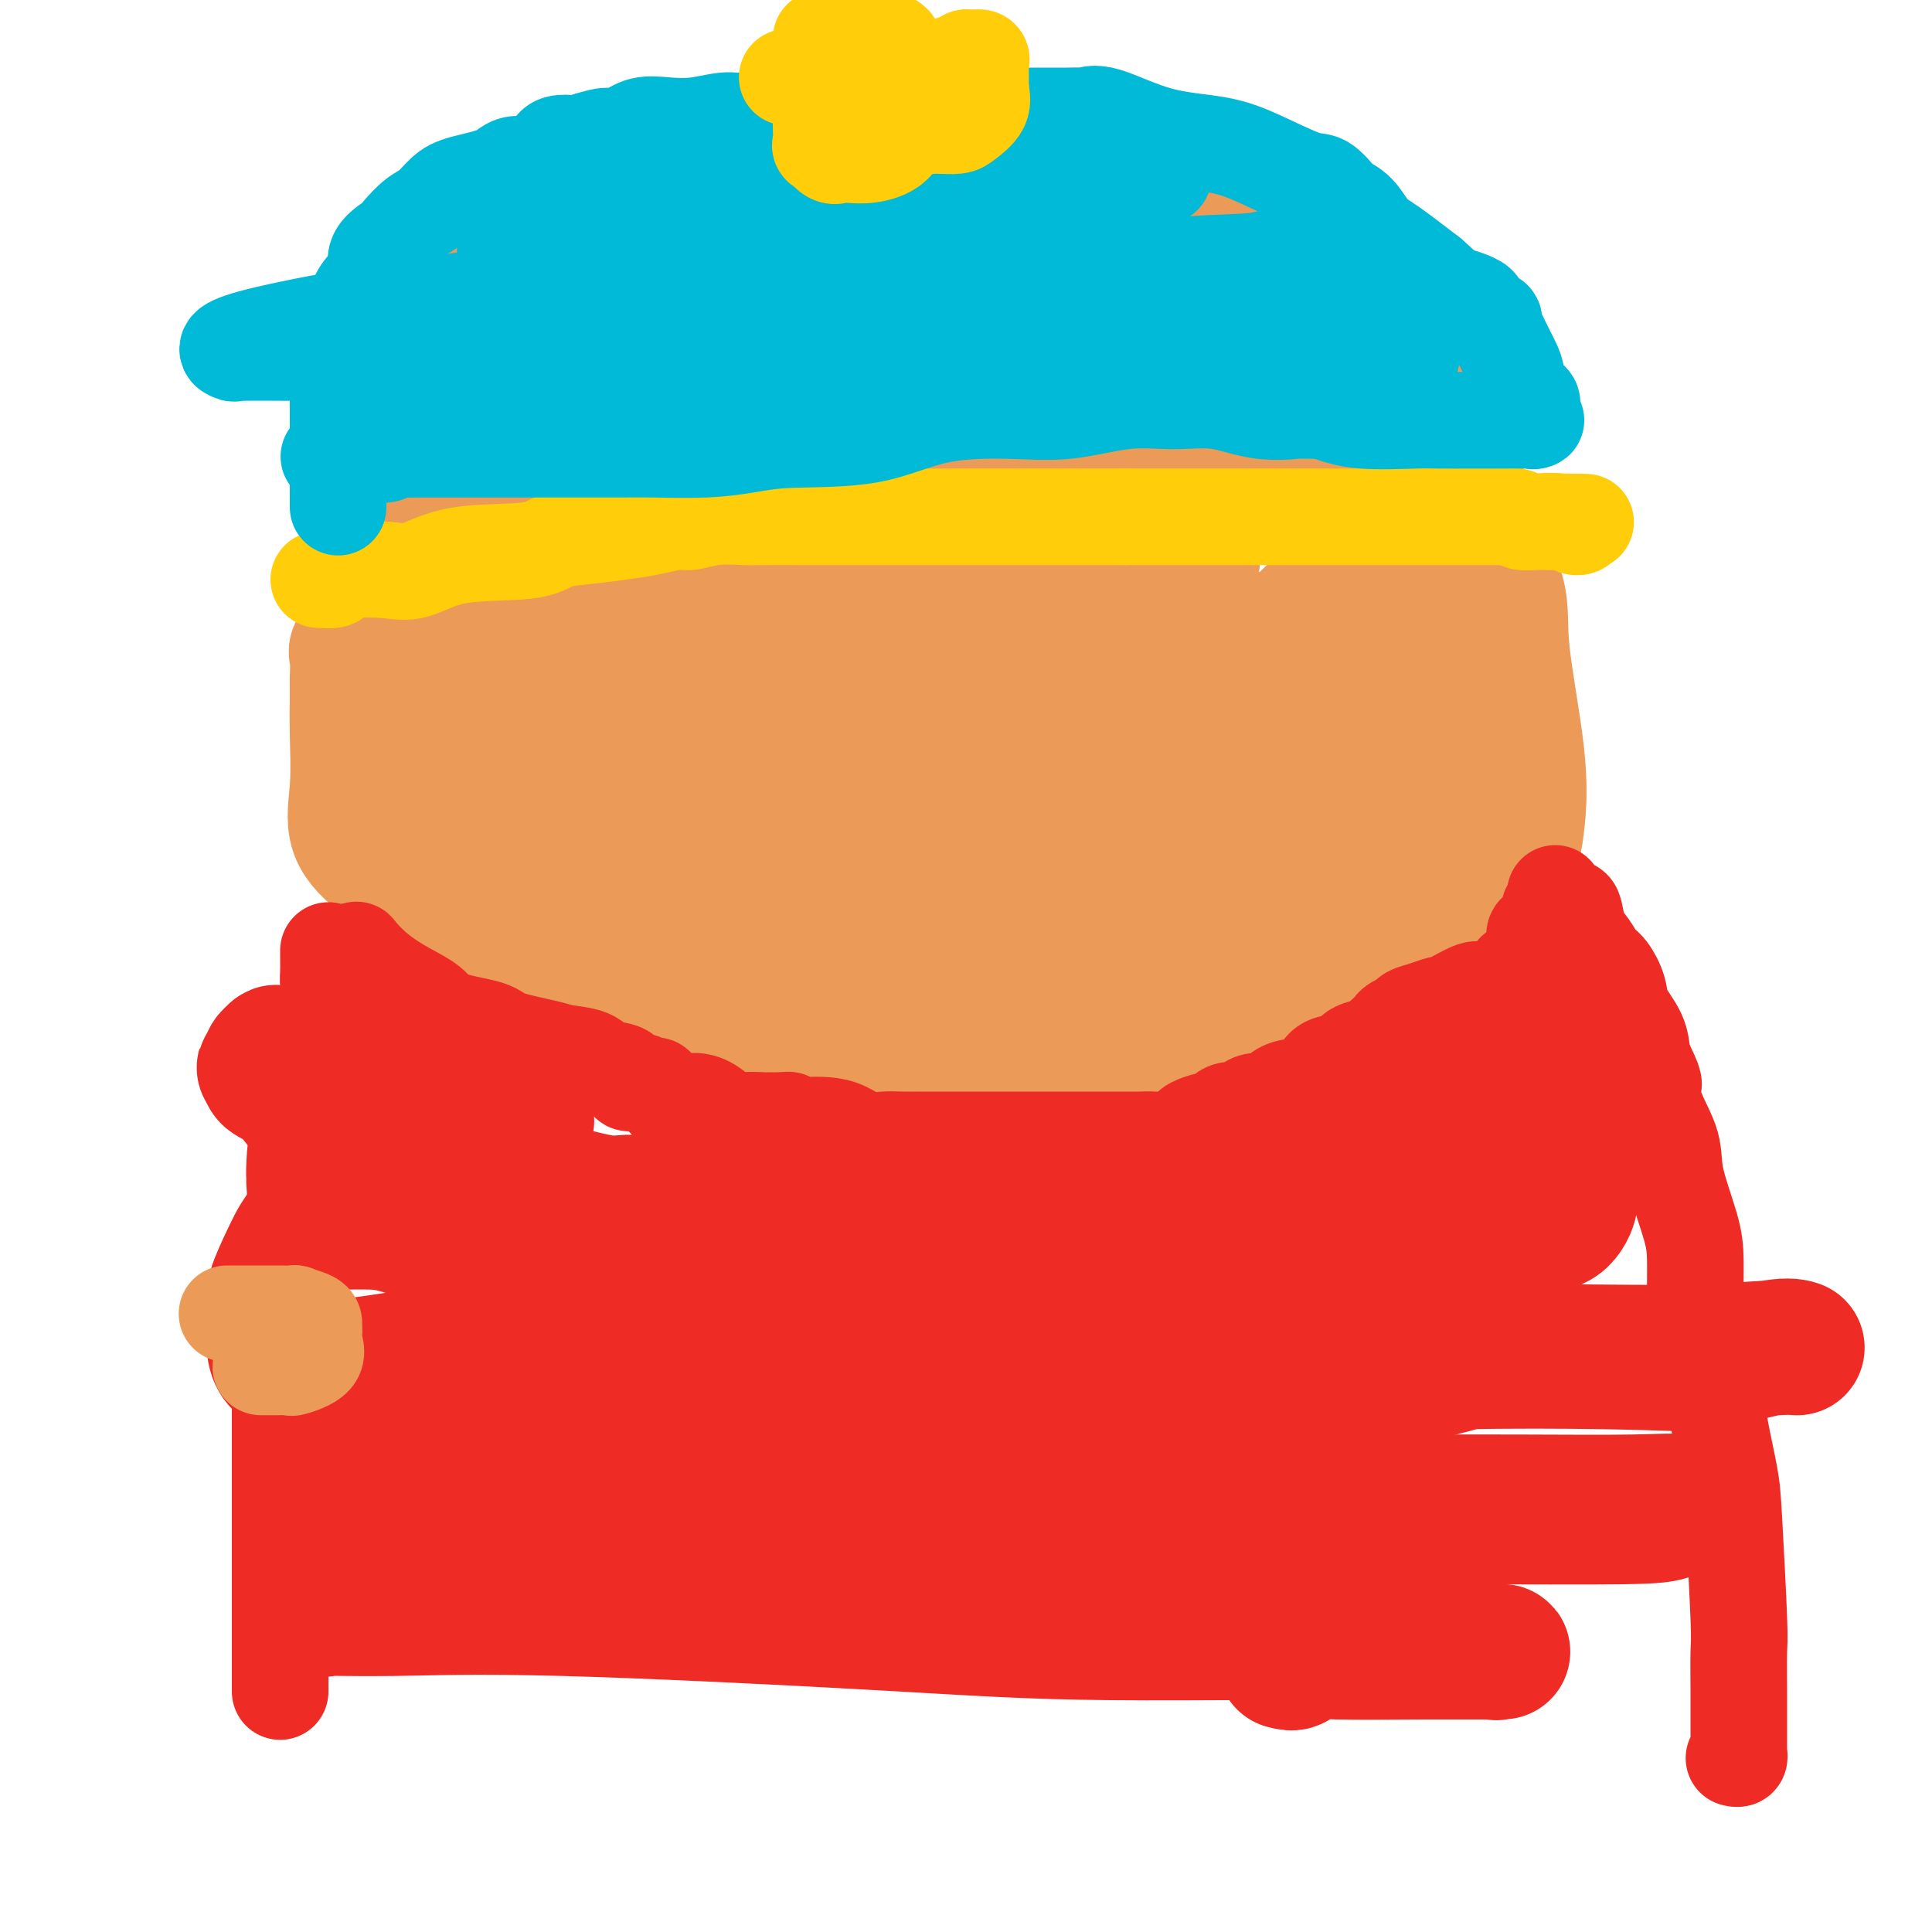 <svg viewBox='0 0 400 400' version='1.1' xmlns='http://www.w3.org/2000/svg' xmlns:xlink='http://www.w3.org/1999/xlink'><g fill='none' stroke='#EC9A57' stroke-width='28' stroke-linecap='round' stroke-linejoin='round'><path d='M190,71c0.263,-0.002 0.527,-0.003 -1,0c-1.527,0.003 -4.844,0.012 -8,0c-3.156,-0.012 -6.150,-0.045 -9,0c-2.850,0.045 -5.555,0.167 -9,0c-3.445,-0.167 -7.631,-0.622 -12,0c-4.369,0.622 -8.923,2.322 -12,3c-3.077,0.678 -4.678,0.333 -8,1c-3.322,0.667 -8.365,2.346 -12,3c-3.635,0.654 -5.863,0.283 -9,1c-3.137,0.717 -7.185,2.520 -9,4c-1.815,1.480 -1.397,2.635 -2,3c-0.603,0.365 -2.226,-0.062 -3,1c-0.774,1.062 -0.698,3.612 -1,5c-0.302,1.388 -0.981,1.614 -2,3c-1.019,1.386 -2.376,3.932 -3,6c-0.624,2.068 -0.515,3.657 -1,5c-0.485,1.343 -1.566,2.440 -2,4c-0.434,1.560 -0.222,3.584 0,5c0.222,1.416 0.452,2.226 0,4c-0.452,1.774 -1.587,4.514 -2,7c-0.413,2.486 -0.105,4.718 0,6c0.105,1.282 0.006,1.614 0,3c-0.006,1.386 0.081,3.827 0,5c-0.081,1.173 -0.330,1.079 0,2c0.330,0.921 1.237,2.857 2,4c0.763,1.143 1.380,1.492 2,2c0.620,0.508 1.244,1.175 2,2c0.756,0.825 1.645,1.807 3,3c1.355,1.193 3.178,2.596 5,4'/><path d='M99,157c3.734,3.462 6.070,3.615 8,4c1.930,0.385 3.455,1.000 8,3c4.545,2.000 12.111,5.383 17,7c4.889,1.617 7.100,1.466 10,2c2.900,0.534 6.488,1.752 10,3c3.512,1.248 6.949,2.527 10,3c3.051,0.473 5.716,0.141 9,0c3.284,-0.141 7.188,-0.090 11,1c3.812,1.090 7.534,3.219 11,4c3.466,0.781 6.678,0.212 10,0c3.322,-0.212 6.756,-0.069 13,0c6.244,0.069 15.297,0.064 19,0c3.703,-0.064 2.054,-0.185 6,0c3.946,0.185 13.486,0.677 19,0c5.514,-0.677 7.000,-2.524 10,-4c3.000,-1.476 7.512,-2.581 11,-4c3.488,-1.419 5.953,-3.150 8,-5c2.047,-1.850 3.677,-3.818 5,-5c1.323,-1.182 2.340,-1.578 3,-3c0.660,-1.422 0.961,-3.868 1,-6c0.039,-2.132 -0.186,-3.948 0,-6c0.186,-2.052 0.784,-4.338 1,-7c0.216,-2.662 0.051,-5.699 0,-8c-0.051,-2.301 0.012,-3.865 0,-6c-0.012,-2.135 -0.098,-4.840 0,-7c0.098,-2.160 0.380,-3.777 0,-5c-0.380,-1.223 -1.422,-2.054 -3,-4c-1.578,-1.946 -3.691,-5.006 -6,-7c-2.309,-1.994 -4.814,-2.921 -9,-4c-4.186,-1.079 -10.053,-2.308 -16,-4c-5.947,-1.692 -11.973,-3.846 -18,-6'/><path d='M247,93c-11.081,-3.371 -17.284,-4.800 -24,-6c-6.716,-1.200 -13.945,-2.173 -23,-4c-9.055,-1.827 -19.938,-4.507 -28,-6c-8.062,-1.493 -13.305,-1.797 -22,-3c-8.695,-1.203 -20.842,-3.305 -28,-4c-7.158,-0.695 -9.328,0.017 -12,0c-2.672,-0.017 -5.848,-0.762 -9,0c-3.152,0.762 -6.281,3.031 -8,5c-1.719,1.969 -2.026,3.639 -3,6c-0.974,2.361 -2.613,5.412 -4,9c-1.387,3.588 -2.521,7.713 -4,11c-1.479,3.287 -3.305,5.736 -4,8c-0.695,2.264 -0.261,4.344 0,6c0.261,1.656 0.350,2.889 0,4c-0.350,1.111 -1.138,2.100 2,3c3.138,0.900 10.202,1.710 17,2c6.798,0.290 13.331,0.058 21,0c7.669,-0.058 16.474,0.056 25,0c8.526,-0.056 16.771,-0.284 25,0c8.229,0.284 16.441,1.080 24,0c7.559,-1.080 14.466,-4.037 19,-6c4.534,-1.963 6.696,-2.934 8,-4c1.304,-1.066 1.751,-2.228 2,-3c0.249,-0.772 0.299,-1.154 0,-2c-0.299,-0.846 -0.948,-2.156 -1,-3c-0.052,-0.844 0.494,-1.222 -4,-3c-4.494,-1.778 -14.027,-4.954 -24,-6c-9.973,-1.046 -20.384,0.039 -30,0c-9.616,-0.039 -18.435,-1.203 -27,0c-8.565,1.203 -16.876,4.772 -21,7c-4.124,2.228 -4.062,3.114 -4,4'/><path d='M110,108c-4.050,2.858 -1.677,4.504 -1,6c0.677,1.496 -0.344,2.842 0,5c0.344,2.158 2.051,5.129 6,8c3.949,2.871 10.140,5.641 17,8c6.860,2.359 14.388,4.305 23,5c8.612,0.695 18.307,0.139 30,0c11.693,-0.139 25.382,0.138 35,-2c9.618,-2.138 15.163,-6.692 19,-10c3.837,-3.308 5.965,-5.369 7,-8c1.035,-2.631 0.977,-5.832 1,-8c0.023,-2.168 0.127,-3.304 -1,-5c-1.127,-1.696 -3.487,-3.953 -6,-5c-2.513,-1.047 -5.180,-0.883 -12,-1c-6.820,-0.117 -17.792,-0.516 -28,0c-10.208,0.516 -19.651,1.948 -28,5c-8.349,3.052 -15.603,7.726 -22,12c-6.397,4.274 -11.936,8.148 -15,12c-3.064,3.852 -3.654,7.682 -4,10c-0.346,2.318 -0.448,3.122 0,4c0.448,0.878 1.448,1.829 4,3c2.552,1.171 6.658,2.564 12,3c5.342,0.436 11.920,-0.083 20,0c8.080,0.083 17.663,0.768 26,0c8.337,-0.768 15.430,-2.991 23,-6c7.570,-3.009 15.619,-6.805 21,-9c5.381,-2.195 8.096,-2.788 9,-4c0.904,-1.212 -0.001,-3.043 1,-4c1.001,-0.957 3.907,-1.040 0,-1c-3.907,0.040 -14.629,0.203 -26,0c-11.371,-0.203 -23.392,-0.772 -34,0c-10.608,0.772 -19.804,2.886 -29,5'/><path d='M158,131c-7.805,2.631 -12.819,6.709 -16,9c-3.181,2.291 -4.529,2.796 -5,4c-0.471,1.204 -0.066,3.106 0,4c0.066,0.894 -0.208,0.779 3,1c3.208,0.221 9.897,0.779 19,1c9.103,0.221 20.621,0.107 31,0c10.379,-0.107 19.618,-0.207 27,0c7.382,0.207 12.905,0.720 20,0c7.095,-0.720 15.762,-2.672 20,-4c4.238,-1.328 4.048,-2.033 4,-3c-0.048,-0.967 0.045,-2.197 0,-3c-0.045,-0.803 -0.228,-1.180 0,-2c0.228,-0.820 0.866,-2.082 0,-3c-0.866,-0.918 -3.235,-1.493 -7,0c-3.765,1.493 -8.924,5.055 -15,8c-6.076,2.945 -13.068,5.272 -18,8c-4.932,2.728 -7.806,5.858 -12,8c-4.194,2.142 -9.710,3.298 -12,4c-2.290,0.702 -1.354,0.950 -2,1c-0.646,0.050 -2.875,-0.099 -4,0c-1.125,0.099 -1.147,0.446 -4,0c-2.853,-0.446 -8.538,-1.687 -13,-3c-4.462,-1.313 -7.701,-2.700 -12,-4c-4.299,-1.300 -9.657,-2.514 -14,-4c-4.343,-1.486 -7.672,-3.243 -11,-5'/><path d='M137,148c-10.397,-3.668 -9.389,-4.839 -10,-6c-0.611,-1.161 -2.843,-2.311 -4,-3c-1.157,-0.689 -1.241,-0.918 -2,-1c-0.759,-0.082 -2.193,-0.018 -4,0c-1.807,0.018 -3.987,-0.008 -6,0c-2.013,0.008 -3.860,0.052 -5,0c-1.140,-0.052 -1.572,-0.199 -3,0c-1.428,0.199 -3.850,0.745 -5,1c-1.150,0.255 -1.027,0.220 -1,1c0.027,0.780 -0.041,2.376 0,3c0.041,0.624 0.192,0.278 0,1c-0.192,0.722 -0.728,2.514 0,4c0.728,1.486 2.718,2.667 4,4c1.282,1.333 1.855,2.820 4,4c2.145,1.180 5.863,2.054 9,3c3.137,0.946 5.692,1.963 9,3c3.308,1.037 7.367,2.092 11,3c3.633,0.908 6.839,1.668 11,2c4.161,0.332 9.276,0.236 13,1c3.724,0.764 6.057,2.387 9,3c2.943,0.613 6.497,0.217 9,0c2.503,-0.217 3.957,-0.254 6,0c2.043,0.254 4.675,0.800 7,1c2.325,0.200 4.341,0.054 6,0c1.659,-0.054 2.959,-0.014 4,0c1.041,0.014 1.822,0.004 4,0c2.178,-0.004 5.752,-0.001 8,0c2.248,0.001 3.170,0.000 5,0c1.830,-0.000 4.570,-0.000 7,0c2.430,0.000 4.552,0.000 6,0c1.448,-0.000 2.224,-0.000 3,0'/><path d='M232,172c10.881,-0.034 5.585,-0.620 4,-1c-1.585,-0.380 0.542,-0.556 3,-3c2.458,-2.444 5.248,-7.157 7,-10c1.752,-2.843 2.467,-3.816 4,-6c1.533,-2.184 3.883,-5.580 6,-8c2.117,-2.420 3.999,-3.865 6,-6c2.001,-2.135 4.119,-4.962 6,-7c1.881,-2.038 3.523,-3.287 5,-5c1.477,-1.713 2.789,-3.889 4,-6c1.211,-2.111 2.322,-4.158 3,-5c0.678,-0.842 0.923,-0.479 1,-1c0.077,-0.521 -0.015,-1.926 0,-2c0.015,-0.074 0.137,1.185 0,2c-0.137,0.815 -0.531,1.188 -1,5c-0.469,3.812 -1.012,11.064 -2,16c-0.988,4.936 -2.420,7.556 -4,11c-1.580,3.444 -3.306,7.711 -4,11c-0.694,3.289 -0.356,5.600 -1,8c-0.644,2.400 -2.272,4.890 -4,7c-1.728,2.110 -3.558,3.841 -4,5c-0.442,1.159 0.504,1.747 -1,3c-1.504,1.253 -5.458,3.172 -8,4c-2.542,0.828 -3.671,0.564 -7,1c-3.329,0.436 -8.859,1.573 -13,2c-4.141,0.427 -6.893,0.145 -11,0c-4.107,-0.145 -9.567,-0.155 -14,0c-4.433,0.155 -7.838,0.473 -11,0c-3.162,-0.473 -6.081,-1.736 -9,-3'/><path d='M187,184c-8.425,-1.360 -6.987,-3.259 -8,-4c-1.013,-0.741 -4.478,-0.325 -7,-1c-2.522,-0.675 -4.100,-2.440 -5,-3c-0.900,-0.560 -1.123,0.087 -4,0c-2.877,-0.087 -8.408,-0.906 -12,-1c-3.592,-0.094 -5.246,0.538 -7,0c-1.754,-0.538 -3.610,-2.244 -6,-3c-2.390,-0.756 -5.314,-0.561 -8,-1c-2.686,-0.439 -5.133,-1.513 -7,-2c-1.867,-0.487 -3.155,-0.387 -4,-1c-0.845,-0.613 -1.246,-1.940 -2,-3c-0.754,-1.060 -1.862,-1.854 -3,-3c-1.138,-1.146 -2.308,-2.645 -3,-4c-0.692,-1.355 -0.907,-2.564 -1,-4c-0.093,-1.436 -0.065,-3.097 -1,-6c-0.935,-2.903 -2.831,-7.048 -4,-10c-1.169,-2.952 -1.609,-4.712 -2,-7c-0.391,-2.288 -0.733,-5.104 -1,-7c-0.267,-1.896 -0.457,-2.870 -1,-4c-0.543,-1.130 -1.437,-2.414 -2,-4c-0.563,-1.586 -0.796,-3.473 -1,-5c-0.204,-1.527 -0.380,-2.694 -1,-5c-0.620,-2.306 -1.683,-5.751 -2,-8c-0.317,-2.249 0.111,-3.300 0,-5c-0.111,-1.700 -0.762,-4.047 -1,-6c-0.238,-1.953 -0.064,-3.511 0,-5c0.064,-1.489 0.017,-2.910 0,-5c-0.017,-2.090 -0.005,-4.849 0,-7c0.005,-2.151 0.001,-3.695 0,-5c-0.001,-1.305 -0.000,-2.373 0,-3c0.000,-0.627 0.000,-0.814 0,-1'/><path d='M94,61c0.003,-6.427 0.509,-3.996 1,-4c0.491,-0.004 0.967,-2.444 2,-4c1.033,-1.556 2.622,-2.228 4,-3c1.378,-0.772 2.545,-1.645 4,-3c1.455,-1.355 3.197,-3.194 5,-4c1.803,-0.806 3.668,-0.579 5,-1c1.332,-0.421 2.130,-1.490 4,-2c1.870,-0.510 4.812,-0.463 7,-1c2.188,-0.537 3.621,-1.660 5,-2c1.379,-0.340 2.703,0.101 4,0c1.297,-0.101 2.566,-0.745 4,-1c1.434,-0.255 3.034,-0.121 5,0c1.966,0.121 4.298,0.229 6,0c1.702,-0.229 2.774,-0.793 4,-1c1.226,-0.207 2.607,-0.055 4,0c1.393,0.055 2.798,0.015 5,0c2.202,-0.015 5.203,-0.004 7,0c1.797,0.004 2.392,0.001 5,0c2.608,-0.001 7.230,0.000 10,0c2.770,-0.000 3.690,-0.002 5,0c1.310,0.002 3.011,0.006 5,0c1.989,-0.006 4.267,-0.024 5,0c0.733,0.024 -0.080,0.090 1,0c1.080,-0.090 4.051,-0.335 6,0c1.949,0.335 2.874,1.251 5,2c2.126,0.749 5.453,1.332 8,2c2.547,0.668 4.315,1.422 7,2c2.685,0.578 6.287,0.980 10,2c3.713,1.020 7.538,2.659 12,5c4.462,2.341 9.561,5.383 13,7c3.439,1.617 5.220,1.808 7,2'/><path d='M269,57c11.208,4.388 8.228,4.357 8,5c-0.228,0.643 2.295,1.961 4,3c1.705,1.039 2.593,1.798 4,4c1.407,2.202 3.334,5.846 5,9c1.666,3.154 3.070,5.818 5,9c1.930,3.182 4.384,6.884 6,11c1.616,4.116 2.392,8.647 4,13c1.608,4.353 4.046,8.527 5,12c0.954,3.473 0.422,6.245 1,12c0.578,5.755 2.264,14.492 3,21c0.736,6.508 0.522,10.786 0,15c-0.522,4.214 -1.351,8.365 -5,13c-3.649,4.635 -10.119,9.755 -14,13c-3.881,3.245 -5.174,4.614 -8,6c-2.826,1.386 -7.185,2.788 -14,5c-6.815,2.212 -16.088,5.234 -24,7c-7.912,1.766 -14.465,2.274 -21,3c-6.535,0.726 -13.054,1.668 -20,2c-6.946,0.332 -14.319,0.054 -20,0c-5.681,-0.054 -9.668,0.116 -17,0c-7.332,-0.116 -18.007,-0.518 -24,-1c-5.993,-0.482 -7.304,-1.044 -9,-2c-1.696,-0.956 -3.779,-2.306 -5,-3c-1.221,-0.694 -1.581,-0.734 -2,-1c-0.419,-0.266 -0.897,-0.760 -1,-1c-0.103,-0.240 0.168,-0.227 0,-1c-0.168,-0.773 -0.777,-2.331 -1,-5c-0.223,-2.669 -0.060,-6.449 0,-9c0.060,-2.551 0.017,-3.872 0,-6c-0.017,-2.128 -0.009,-5.064 0,-8'/><path d='M129,183c0.414,-6.085 1.948,-6.797 3,-8c1.052,-1.203 1.621,-2.897 2,-4c0.379,-1.103 0.569,-1.616 1,-2c0.431,-0.384 1.104,-0.641 2,-1c0.896,-0.359 2.014,-0.822 4,-1c1.986,-0.178 4.840,-0.071 7,0c2.160,0.071 3.625,0.107 6,0c2.375,-0.107 5.658,-0.356 8,0c2.342,0.356 3.741,1.319 5,2c1.259,0.681 2.377,1.082 3,3c0.623,1.918 0.752,5.353 1,8c0.248,2.647 0.616,4.506 1,8c0.384,3.494 0.783,8.622 0,12c-0.783,3.378 -2.749,5.006 -5,7c-2.251,1.994 -4.786,4.356 -9,6c-4.214,1.644 -10.107,2.572 -15,3c-4.893,0.428 -8.785,0.356 -13,0c-4.215,-0.356 -8.751,-0.995 -12,-2c-3.249,-1.005 -5.210,-2.374 -7,-4c-1.790,-1.626 -3.408,-3.507 -4,-5c-0.592,-1.493 -0.158,-2.599 0,-5c0.158,-2.401 0.039,-6.099 0,-9c-0.039,-2.901 0.000,-5.006 3,-7c3.000,-1.994 8.960,-3.876 13,-5c4.040,-1.124 6.160,-1.489 10,-2c3.840,-0.511 9.401,-1.168 14,0c4.599,1.168 8.238,4.161 13,7c4.762,2.839 10.648,5.524 14,8c3.352,2.476 4.172,4.744 5,7c0.828,2.256 1.665,4.502 2,6c0.335,1.498 0.167,2.249 0,3'/><path d='M181,208c1.324,2.756 1.133,1.646 0,2c-1.133,0.354 -3.209,2.174 -9,3c-5.791,0.826 -15.297,0.659 -22,0c-6.703,-0.659 -10.603,-1.810 -15,-3c-4.397,-1.190 -9.290,-2.418 -12,-4c-2.710,-1.582 -3.237,-3.517 -5,-5c-1.763,-1.483 -4.761,-2.512 -7,-4c-2.239,-1.488 -3.718,-3.434 -5,-5c-1.282,-1.566 -2.367,-2.751 -3,-4c-0.633,-1.249 -0.814,-2.560 -1,-3c-0.186,-0.440 -0.375,-0.007 -1,-1c-0.625,-0.993 -1.685,-3.410 -2,-5c-0.315,-1.590 0.113,-2.351 0,-4c-0.113,-1.649 -0.769,-4.186 -1,-7c-0.231,-2.814 -0.037,-5.904 0,-8c0.037,-2.096 -0.082,-3.198 0,-4c0.082,-0.802 0.367,-1.303 1,-2c0.633,-0.697 1.615,-1.589 2,-2c0.385,-0.411 0.174,-0.342 0,1c-0.174,1.342 -0.310,3.956 0,5c0.310,1.044 1.068,0.518 0,3c-1.068,2.482 -3.962,7.973 -6,11c-2.038,3.027 -3.222,3.589 -6,4c-2.778,0.411 -7.151,0.671 -9,1c-1.849,0.329 -1.175,0.726 -2,0c-0.825,-0.726 -3.149,-2.576 -4,-5c-0.851,-2.424 -0.229,-5.422 0,-9c0.229,-3.578 0.065,-7.737 0,-11c-0.065,-3.263 -0.033,-5.632 0,-8'/><path d='M74,144c-0.009,-5.012 -0.031,-3.543 0,-4c0.031,-0.457 0.116,-2.842 0,-4c-0.116,-1.158 -0.433,-1.089 0,-1c0.433,0.089 1.618,0.200 2,1c0.382,0.800 -0.037,2.291 0,4c0.037,1.709 0.529,3.636 1,6c0.471,2.364 0.919,5.164 1,8c0.081,2.836 -0.205,5.709 0,8c0.205,2.291 0.902,3.999 2,7c1.098,3.001 2.595,7.295 3,10c0.405,2.705 -0.284,3.820 0,5c0.284,1.180 1.541,2.425 3,4c1.459,1.575 3.121,3.480 4,5c0.879,1.520 0.975,2.656 3,4c2.025,1.344 5.977,2.896 9,4c3.023,1.104 5.116,1.760 8,2c2.884,0.240 6.561,0.064 11,0c4.439,-0.064 9.642,-0.017 14,0c4.358,0.017 7.872,0.004 12,0c4.128,-0.004 8.871,0.003 13,0c4.129,-0.003 7.644,-0.014 10,0c2.356,0.014 3.552,0.052 6,0c2.448,-0.052 6.149,-0.196 9,0c2.851,0.196 4.851,0.732 9,0c4.149,-0.732 10.446,-2.732 15,-4c4.554,-1.268 7.365,-1.804 11,-3c3.635,-1.196 8.094,-3.053 12,-4c3.906,-0.947 7.259,-0.985 10,-1c2.741,-0.015 4.871,-0.008 7,0'/><path d='M249,191c3.245,-0.151 2.857,-0.028 3,0c0.143,0.028 0.816,-0.037 1,0c0.184,0.037 -0.122,0.178 0,1c0.122,0.822 0.673,2.325 -3,5c-3.673,2.675 -11.571,6.521 -25,9c-13.429,2.479 -32.391,3.593 -41,4c-8.609,0.407 -6.867,0.109 -12,0c-5.133,-0.109 -17.143,-0.029 -22,0c-4.857,0.029 -2.561,0.008 -2,0c0.561,-0.008 -0.612,-0.002 -1,0c-0.388,0.002 0.009,0.001 1,0c0.991,-0.001 2.575,-0.004 6,0c3.425,0.004 8.693,0.013 13,0c4.307,-0.013 7.655,-0.048 12,0c4.345,0.048 9.686,0.180 16,0c6.314,-0.180 13.601,-0.673 20,0c6.399,0.673 11.911,2.513 16,4c4.089,1.487 6.755,2.622 8,3c1.245,0.378 1.068,0.001 1,0c-0.068,-0.001 -0.029,0.375 0,1c0.029,0.625 0.046,1.499 0,2c-0.046,0.501 -0.157,0.629 0,2c0.157,1.371 0.581,3.984 1,6c0.419,2.016 0.834,3.433 1,4c0.166,0.567 0.083,0.283 0,0'/></g>
<g fill='none' stroke='#FFCD0A' stroke-width='20' stroke-linecap='round' stroke-linejoin='round'><path d='M66,120c1.199,0.085 2.397,0.169 3,0c0.603,-0.169 0.610,-0.592 1,-1c0.390,-0.408 1.164,-0.801 3,-1c1.836,-0.199 4.734,-0.204 7,0c2.266,0.204 3.901,0.616 6,0c2.099,-0.616 4.661,-2.259 9,-3c4.339,-0.741 10.455,-0.579 14,-1c3.545,-0.421 4.518,-1.423 6,-2c1.482,-0.577 3.473,-0.728 6,-1c2.527,-0.272 5.591,-0.665 8,-1c2.409,-0.335 4.165,-0.612 6,-1c1.835,-0.388 3.750,-0.889 5,-1c1.250,-0.111 1.836,0.166 3,0c1.164,-0.166 2.907,-0.777 5,-1c2.093,-0.223 4.537,-0.060 6,0c1.463,0.060 1.946,0.016 4,0c2.054,-0.016 5.680,-0.004 8,0c2.320,0.004 3.336,0.001 6,0c2.664,-0.001 6.977,-0.000 10,0c3.023,0.000 4.756,0.000 8,0c3.244,-0.000 8.001,-0.000 11,0c2.999,0.000 4.242,0.000 6,0c1.758,-0.000 4.031,-0.000 5,0c0.969,0.000 0.632,0.000 1,0c0.368,-0.000 1.439,-0.000 3,0c1.561,0.000 3.613,0.000 5,0c1.387,-0.000 2.111,-0.000 4,0c1.889,0.000 4.945,0.000 8,0'/><path d='M233,107c14.736,0.000 9.076,0.000 9,0c-0.076,-0.000 5.433,-0.000 10,0c4.567,0.000 8.194,0.000 10,0c1.806,-0.000 1.793,-0.000 3,0c1.207,0.000 3.634,0.000 5,0c1.366,-0.000 1.672,-0.000 3,0c1.328,0.000 3.679,0.000 5,0c1.321,-0.000 1.614,-0.000 3,0c1.386,0.000 3.867,0.000 6,0c2.133,-0.000 3.918,-0.000 5,0c1.082,0.000 1.460,0.000 2,0c0.540,-0.000 1.241,-0.000 2,0c0.759,0.000 1.577,0.000 2,0c0.423,-0.000 0.450,-0.000 1,0c0.550,0.000 1.621,0.000 2,0c0.379,-0.000 0.064,-0.000 0,0c-0.064,0.000 0.124,0.000 1,0c0.876,-0.000 2.442,-0.001 3,0c0.558,0.001 0.108,0.004 1,0c0.892,-0.004 3.127,-0.015 4,0c0.873,0.015 0.386,0.057 1,0c0.614,-0.057 2.330,-0.211 3,0c0.670,0.211 0.293,0.789 1,1c0.707,0.211 2.498,0.057 3,0c0.502,-0.057 -0.285,-0.016 0,0c0.285,0.016 1.643,0.008 3,0'/><path d='M321,108c13.824,0.171 4.384,0.098 1,0c-3.384,-0.098 -0.711,-0.222 1,0c1.711,0.222 2.458,0.792 3,1c0.542,0.208 0.877,0.056 1,0c0.123,-0.056 0.035,-0.016 0,0c-0.035,0.016 -0.018,0.008 0,0'/></g>
<g fill='none' stroke='#00BAD8' stroke-width='20' stroke-linecap='round' stroke-linejoin='round'><path d='M70,105c0.000,-0.666 0.000,-1.333 0,-2c-0.000,-0.667 -0.000,-1.336 0,-2c0.000,-0.664 0.000,-1.325 0,-2c-0.000,-0.675 -0.000,-1.366 0,-3c0.000,-1.634 0.001,-4.212 0,-6c-0.001,-1.788 -0.003,-2.787 0,-4c0.003,-1.213 0.011,-2.641 0,-4c-0.011,-1.359 -0.041,-2.650 0,-4c0.041,-1.350 0.153,-2.759 0,-4c-0.153,-1.241 -0.572,-2.315 0,-3c0.572,-0.685 2.133,-0.983 3,-2c0.867,-1.017 1.039,-2.754 1,-4c-0.039,-1.246 -0.288,-2.000 0,-3c0.288,-1.000 1.112,-2.245 2,-3c0.888,-0.755 1.841,-1.021 2,-2c0.159,-0.979 -0.474,-2.670 0,-4c0.474,-1.330 2.055,-2.299 3,-3c0.945,-0.701 1.253,-1.132 2,-2c0.747,-0.868 1.933,-2.171 3,-3c1.067,-0.829 2.014,-1.183 3,-2c0.986,-0.817 2.009,-2.096 3,-3c0.991,-0.904 1.948,-1.435 4,-2c2.052,-0.565 5.198,-1.166 7,-2c1.802,-0.834 2.259,-1.900 4,-2c1.741,-0.100 4.766,0.767 6,0c1.234,-0.767 0.678,-3.168 2,-4c1.322,-0.832 4.520,-0.095 6,0c1.480,0.095 1.240,-0.453 1,-1'/><path d='M122,29c5.414,-1.673 3.947,-0.356 4,0c0.053,0.356 1.624,-0.248 3,-1c1.376,-0.752 2.558,-1.650 4,-2c1.442,-0.350 3.144,-0.150 5,0c1.856,0.150 3.865,0.250 6,0c2.135,-0.250 4.396,-0.852 6,-1c1.604,-0.148 2.552,0.156 4,0c1.448,-0.156 3.396,-0.774 5,-1c1.604,-0.226 2.864,-0.061 5,0c2.136,0.061 5.147,0.016 8,0c2.853,-0.016 5.547,-0.004 8,0c2.453,0.004 4.665,0.001 7,0c2.335,-0.001 4.795,-0.000 8,0c3.205,0.000 7.157,-0.000 10,0c2.843,0.000 4.578,0.001 7,0c2.422,-0.001 5.531,-0.004 7,0c1.469,0.004 1.297,0.015 2,0c0.703,-0.015 2.282,-0.055 3,0c0.718,0.055 0.575,0.204 1,0c0.425,-0.204 1.419,-0.762 4,0c2.581,0.762 6.749,2.842 11,4c4.251,1.158 8.586,1.393 12,2c3.414,0.607 5.907,1.587 9,3c3.093,1.413 6.785,3.258 9,4c2.215,0.742 2.952,0.380 4,1c1.048,0.620 2.405,2.222 3,3c0.595,0.778 0.427,0.733 1,1c0.573,0.267 1.885,0.845 3,2c1.115,1.155 2.031,2.888 3,4c0.969,1.112 1.991,1.603 4,3c2.009,1.397 5.004,3.698 8,6'/><path d='M296,57c4.219,3.753 3.767,3.635 5,4c1.233,0.365 4.152,1.215 5,2c0.848,0.785 -0.373,1.507 0,2c0.373,0.493 2.341,0.758 3,1c0.659,0.242 0.008,0.461 0,1c-0.008,0.539 0.627,1.399 1,2c0.373,0.601 0.486,0.944 1,2c0.514,1.056 1.430,2.824 2,4c0.570,1.176 0.792,1.759 1,3c0.208,1.241 0.400,3.142 1,4c0.600,0.858 1.609,0.675 2,1c0.391,0.325 0.164,1.159 0,2c-0.164,0.841 -0.266,1.689 0,2c0.266,0.311 0.898,0.083 1,0c0.102,-0.083 -0.328,-0.022 -1,0c-0.672,0.022 -1.586,0.006 -2,0c-0.414,-0.006 -0.327,-0.001 -1,0c-0.673,0.001 -2.105,0.000 -3,0c-0.895,-0.000 -1.252,0.001 -2,0c-0.748,-0.001 -1.888,-0.006 -4,0c-2.112,0.006 -5.195,0.022 -7,0c-1.805,-0.022 -2.332,-0.083 -5,0c-2.668,0.083 -7.477,0.309 -11,0c-3.523,-0.309 -5.762,-1.155 -8,-2'/><path d='M274,85c-7.702,-0.033 -5.457,-0.116 -6,0c-0.543,0.116 -3.873,0.431 -7,0c-3.127,-0.431 -6.050,-1.608 -9,-2c-2.950,-0.392 -5.925,-0.000 -9,0c-3.075,0.000 -6.249,-0.392 -10,0c-3.751,0.392 -8.080,1.568 -12,2c-3.920,0.432 -7.431,0.118 -12,0c-4.569,-0.118 -10.197,-0.042 -15,1c-4.803,1.042 -8.781,3.050 -14,4c-5.219,0.950 -11.680,0.843 -16,1c-4.320,0.157 -6.498,0.578 -9,1c-2.502,0.422 -5.327,0.845 -9,1c-3.673,0.155 -8.195,0.041 -11,0c-2.805,-0.041 -3.894,-0.011 -6,0c-2.106,0.011 -5.230,0.003 -8,0c-2.770,-0.003 -5.186,-0.001 -7,0c-1.814,0.001 -3.024,0.000 -5,0c-1.976,-0.000 -4.717,-0.000 -7,0c-2.283,0.000 -4.107,-0.000 -6,0c-1.893,0.000 -3.854,0.000 -5,0c-1.146,-0.000 -1.476,-0.001 -2,0c-0.524,0.001 -1.242,0.004 -2,0c-0.758,-0.004 -1.555,-0.015 -2,0c-0.445,0.015 -0.537,0.057 -1,0c-0.463,-0.057 -1.295,-0.211 -2,0c-0.705,0.211 -1.282,0.789 -2,1c-0.718,0.211 -1.578,0.057 -2,0c-0.422,-0.057 -0.406,-0.016 -1,0c-0.594,0.016 -1.797,0.008 -3,0'/><path d='M74,94c-11.307,0.483 -3.576,1.190 0,0c3.576,-1.190 2.996,-4.279 6,-7c3.004,-2.721 9.591,-5.076 19,-10c9.409,-4.924 21.638,-12.418 35,-18c13.362,-5.582 27.855,-9.251 40,-12c12.145,-2.749 21.942,-4.578 31,-6c9.058,-1.422 17.377,-2.436 23,-3c5.623,-0.564 8.551,-0.677 10,-1c1.449,-0.323 1.420,-0.857 2,-1c0.580,-0.143 1.768,0.105 0,1c-1.768,0.895 -6.494,2.436 -15,4c-8.506,1.564 -20.794,3.152 -32,5c-11.206,1.848 -21.331,3.957 -31,5c-9.669,1.043 -18.882,1.022 -28,1c-9.118,-0.022 -18.140,-0.043 -23,0c-4.860,0.043 -5.557,0.151 -6,0c-0.443,-0.151 -0.631,-0.562 0,-1c0.631,-0.438 2.083,-0.902 2,-1c-0.083,-0.098 -1.700,0.170 6,-1c7.700,-1.170 24.716,-3.776 35,-5c10.284,-1.224 13.837,-1.064 20,-1c6.163,0.064 14.936,0.031 20,0c5.064,-0.031 6.419,-0.060 7,0c0.581,0.060 0.387,0.208 1,0c0.613,-0.208 2.032,-0.774 1,0c-1.032,0.774 -4.516,2.887 -8,5'/><path d='M189,48c-5.167,1.959 -15.084,4.356 -27,6c-11.916,1.644 -25.832,2.533 -37,4c-11.168,1.467 -19.588,3.511 -27,5c-7.412,1.489 -13.817,2.422 -18,3c-4.183,0.578 -6.145,0.800 -3,0c3.145,-0.800 11.399,-2.623 20,-4c8.601,-1.377 17.551,-2.308 26,-3c8.449,-0.692 16.397,-1.147 23,-2c6.603,-0.853 11.862,-2.106 10,-2c-1.862,0.106 -10.843,1.569 -23,3c-12.157,1.431 -27.490,2.828 -43,5c-15.510,2.172 -31.199,5.118 -38,7c-6.801,1.882 -4.716,2.700 -4,3c0.716,0.300 0.061,0.080 2,0c1.939,-0.080 6.470,-0.022 12,0c5.530,0.022 12.059,0.006 19,0c6.941,-0.006 14.293,-0.003 22,0c7.707,0.003 15.770,0.006 23,0c7.230,-0.006 13.629,-0.022 19,0c5.371,0.022 9.715,0.083 13,0c3.285,-0.083 5.510,-0.309 4,0c-1.510,0.309 -6.755,1.155 -12,2'/><path d='M150,75c-6.207,1.040 -15.726,2.639 -23,4c-7.274,1.361 -12.305,2.485 -17,3c-4.695,0.515 -9.054,0.420 -11,1c-1.946,0.580 -1.479,1.835 -3,2c-1.521,0.165 -5.030,-0.761 0,-3c5.030,-2.239 18.599,-5.791 29,-8c10.401,-2.209 17.636,-3.075 25,-5c7.364,-1.925 14.859,-4.908 22,-7c7.141,-2.092 13.927,-3.292 20,-4c6.073,-0.708 11.431,-0.925 16,-1c4.569,-0.075 8.347,-0.007 11,0c2.653,0.007 4.181,-0.045 5,0c0.819,0.045 0.928,0.187 1,0c0.072,-0.187 0.106,-0.703 0,0c-0.106,0.703 -0.351,2.626 0,4c0.351,1.374 1.298,2.199 -5,4c-6.298,1.801 -19.840,4.578 -28,6c-8.160,1.422 -10.939,1.491 -13,2c-2.061,0.509 -3.403,1.460 -5,1c-1.597,-0.460 -3.449,-2.332 0,-4c3.449,-1.668 12.200,-3.133 21,-5c8.800,-1.867 17.651,-4.136 26,-6c8.349,-1.864 16.197,-3.324 23,-4c6.803,-0.676 12.562,-0.566 16,-1c3.438,-0.434 4.554,-1.410 5,-1c0.446,0.410 0.223,2.205 0,4'/><path d='M265,57c-1.723,1.614 -6.030,3.649 -12,6c-5.970,2.351 -13.602,5.018 -21,7c-7.398,1.982 -14.561,3.279 -21,4c-6.439,0.721 -12.153,0.864 -15,1c-2.847,0.136 -2.829,0.264 -3,0c-0.171,-0.264 -0.533,-0.919 -1,-1c-0.467,-0.081 -1.038,0.413 0,-1c1.038,-1.413 3.686,-4.733 8,-7c4.314,-2.267 10.292,-3.482 21,-5c10.708,-1.518 26.144,-3.341 35,-4c8.856,-0.659 11.132,-0.155 14,0c2.868,0.155 6.327,-0.039 8,0c1.673,0.039 1.559,0.310 2,1c0.441,0.690 1.437,1.799 2,3c0.563,1.201 0.694,2.495 1,4c0.306,1.505 0.786,3.222 1,5c0.214,1.778 0.163,3.619 0,5c-0.163,1.381 -0.437,2.304 0,3c0.437,0.696 1.585,1.167 2,1c0.415,-0.167 0.098,-0.971 0,-1c-0.098,-0.029 0.023,0.719 0,0c-0.023,-0.719 -0.192,-2.904 0,-4c0.192,-1.096 0.744,-1.103 2,-1c1.256,0.103 3.216,0.315 1,0c-2.216,-0.315 -8.608,-1.158 -15,-2'/><path d='M274,71c-5.397,0.055 -11.390,1.194 -17,2c-5.610,0.806 -10.838,1.280 -15,2c-4.162,0.720 -7.257,1.686 -9,2c-1.743,0.314 -2.132,-0.025 -2,0c0.132,0.025 0.785,0.413 3,0c2.215,-0.413 5.993,-1.627 9,-2c3.007,-0.373 5.245,0.096 9,0c3.755,-0.096 9.029,-0.758 13,-1c3.971,-0.242 6.639,-0.065 9,0c2.361,0.065 4.415,0.018 7,0c2.585,-0.018 5.700,-0.005 7,0c1.300,0.005 0.784,0.004 1,0c0.216,-0.004 1.165,-0.011 2,0c0.835,0.011 1.558,0.042 1,0c-0.558,-0.042 -2.395,-0.155 -5,0c-2.605,0.155 -5.977,0.578 -9,0c-3.023,-0.578 -5.699,-2.155 -8,-3c-2.301,-0.845 -4.229,-0.956 -5,-1c-0.771,-0.044 -0.386,-0.022 0,0'/></g>
<g fill='none' stroke='#FFCD0A' stroke-width='20' stroke-linecap='round' stroke-linejoin='round'><path d='M163,16c-0.018,0.000 -0.036,0.000 0,0c0.036,-0.000 0.126,-0.001 1,0c0.874,0.001 2.531,0.004 4,0c1.469,-0.004 2.751,-0.016 4,0c1.249,0.016 2.464,0.058 4,0c1.536,-0.058 3.392,-0.217 5,0c1.608,0.217 2.966,0.811 4,1c1.034,0.189 1.742,-0.026 2,0c0.258,0.026 0.066,0.293 0,1c-0.066,0.707 -0.005,1.853 0,3c0.005,1.147 -0.047,2.293 0,3c0.047,0.707 0.192,0.973 0,2c-0.192,1.027 -0.722,2.813 -2,4c-1.278,1.187 -3.302,1.773 -5,2c-1.698,0.227 -3.068,0.093 -4,0c-0.932,-0.093 -1.427,-0.145 -2,0c-0.573,0.145 -1.225,0.486 -2,0c-0.775,-0.486 -1.671,-1.798 -2,-2c-0.329,-0.202 -0.089,0.706 0,0c0.089,-0.706 0.028,-3.026 0,-4c-0.028,-0.974 -0.024,-0.601 0,-1c0.024,-0.399 0.067,-1.571 0,-3c-0.067,-1.429 -0.244,-3.115 0,-4c0.244,-0.885 0.908,-0.969 2,-1c1.092,-0.031 2.612,-0.008 4,0c1.388,0.008 2.643,0.002 4,0c1.357,-0.002 2.816,-0.001 4,0c1.184,0.001 2.092,0.000 3,0'/><path d='M187,17c3.327,-0.054 3.143,0.311 3,1c-0.143,0.689 -0.246,1.701 0,2c0.246,0.299 0.839,-0.116 1,0c0.161,0.116 -0.112,0.763 -1,1c-0.888,0.237 -2.392,0.064 -4,0c-1.608,-0.064 -3.319,-0.019 -5,0c-1.681,0.019 -3.333,0.012 -5,0c-1.667,-0.012 -3.351,-0.030 -4,0c-0.649,0.030 -0.264,0.109 0,0c0.264,-0.109 0.408,-0.406 0,-1c-0.408,-0.594 -1.367,-1.486 0,-2c1.367,-0.514 5.062,-0.649 8,-1c2.938,-0.351 5.121,-0.916 7,-1c1.879,-0.084 3.456,0.313 5,0c1.544,-0.313 3.057,-1.338 4,-2c0.943,-0.662 1.318,-0.963 2,-1c0.682,-0.037 1.671,0.190 2,0c0.329,-0.190 -0.003,-0.796 0,-1c0.003,-0.204 0.341,-0.005 1,0c0.659,0.005 1.641,-0.184 2,0c0.359,0.184 0.097,0.742 0,1c-0.097,0.258 -0.028,0.217 0,1c0.028,0.783 0.014,2.392 0,4'/><path d='M203,18c0.160,1.668 0.562,2.839 0,4c-0.562,1.161 -2.086,2.311 -3,3c-0.914,0.689 -1.216,0.915 -2,1c-0.784,0.085 -2.048,0.029 -3,0c-0.952,-0.029 -1.592,-0.029 -2,0c-0.408,0.029 -0.582,0.088 -1,0c-0.418,-0.088 -1.078,-0.324 -2,-2c-0.922,-1.676 -2.106,-4.791 -3,-6c-0.894,-1.209 -1.497,-0.513 -2,-1c-0.503,-0.487 -0.906,-2.159 -1,-3c-0.094,-0.841 0.119,-0.852 0,-1c-0.119,-0.148 -0.572,-0.435 -1,-1c-0.428,-0.565 -0.832,-1.409 -1,-2c-0.168,-0.591 -0.099,-0.929 0,-1c0.099,-0.071 0.230,0.125 0,1c-0.230,0.875 -0.821,2.431 -2,3c-1.179,0.569 -2.947,0.153 -4,0c-1.053,-0.153 -1.393,-0.043 -2,0c-0.607,0.043 -1.483,0.019 -2,0c-0.517,-0.019 -0.675,-0.032 -1,0c-0.325,0.032 -0.816,0.111 -1,0c-0.184,-0.111 -0.060,-0.411 0,-1c0.060,-0.589 0.054,-1.466 0,-2c-0.054,-0.534 -0.158,-0.724 0,-1c0.158,-0.276 0.579,-0.638 1,-1'/><path d='M171,8c-0.220,-0.778 -0.269,-0.222 1,0c1.269,0.222 3.857,0.110 6,0c2.143,-0.110 3.842,-0.218 5,0c1.158,0.218 1.773,0.763 2,1c0.227,0.237 0.064,0.165 0,1c-0.064,0.835 -0.029,2.578 0,3c0.029,0.422 0.051,-0.476 0,0c-0.051,0.476 -0.175,2.327 -1,3c-0.825,0.673 -2.352,0.170 -4,0c-1.648,-0.170 -3.416,-0.006 -4,0c-0.584,0.006 0.016,-0.148 0,0c-0.016,0.148 -0.648,0.596 -1,0c-0.352,-0.596 -0.424,-2.237 -1,-3c-0.576,-0.763 -1.657,-0.649 -2,-1c-0.343,-0.351 0.052,-1.166 0,-2c-0.052,-0.834 -0.553,-1.686 -1,-2c-0.447,-0.314 -0.842,-0.090 -1,0c-0.158,0.090 -0.079,0.045 0,0'/></g>
<g fill='none' stroke='#EE2B24' stroke-width='20' stroke-linecap='round' stroke-linejoin='round'><path d='M68,197c0.001,-0.184 0.002,-0.367 0,0c-0.002,0.367 -0.008,1.286 0,2c0.008,0.714 0.031,1.224 0,2c-0.031,0.776 -0.116,1.819 0,3c0.116,1.181 0.434,2.500 0,4c-0.434,1.500 -1.619,3.181 -2,4c-0.381,0.819 0.043,0.778 0,2c-0.043,1.222 -0.554,3.708 -1,5c-0.446,1.292 -0.827,1.389 -1,2c-0.173,0.611 -0.137,1.737 0,4c0.137,2.263 0.376,5.665 0,7c-0.376,1.335 -1.368,0.603 -2,2c-0.632,1.397 -0.906,4.922 -1,7c-0.094,2.078 -0.009,2.707 0,3c0.009,0.293 -0.058,0.249 0,1c0.058,0.751 0.240,2.297 0,4c-0.240,1.703 -0.901,3.563 -1,5c-0.099,1.437 0.366,2.452 0,4c-0.366,1.548 -1.562,3.628 -2,5c-0.438,1.372 -0.117,2.036 0,3c0.117,0.964 0.031,2.230 0,4c-0.031,1.770 -0.008,4.046 0,6c0.008,1.954 0.002,3.586 0,5c-0.002,1.414 -0.001,2.612 0,4c0.001,1.388 0.000,2.968 0,4c-0.000,1.032 -0.000,1.516 0,2'/><path d='M58,291c0.000,5.106 0.000,3.871 0,4c0.000,0.129 0.000,1.621 0,3c-0.000,1.379 -0.000,2.644 0,4c0.000,1.356 0.000,2.803 0,5c0.000,2.197 0.000,5.145 0,7c-0.000,1.855 0.000,2.616 0,5c0.000,2.384 0.000,6.391 0,9c0.000,2.609 -0.000,3.820 0,5c0.000,1.180 0.000,2.328 0,4c-0.000,1.672 0.000,3.867 0,5c0.000,1.133 0.000,1.204 0,2c-0.000,0.796 0.000,2.316 0,3c0.000,0.684 0.000,0.530 0,1c0.000,0.470 0.000,1.563 0,2c0.000,0.437 0.000,0.219 0,0'/><path d='M73,197c0.505,0.094 1.010,0.188 1,0c-0.010,-0.188 -0.535,-0.657 0,0c0.535,0.657 2.129,2.441 4,4c1.871,1.559 4.018,2.893 6,4c1.982,1.107 3.798,1.988 5,3c1.202,1.012 1.789,2.155 4,3c2.211,0.845 6.045,1.391 8,2c1.955,0.609 2.030,1.281 4,2c1.970,0.719 5.834,1.487 8,2c2.166,0.513 2.632,0.772 4,1c1.368,0.228 3.637,0.426 5,1c1.363,0.574 1.821,1.526 3,2c1.179,0.474 3.079,0.471 4,1c0.921,0.529 0.862,1.589 1,2c0.138,0.411 0.474,0.174 1,0c0.526,-0.174 1.242,-0.285 2,0c0.758,0.285 1.559,0.966 2,1c0.441,0.034 0.522,-0.580 1,0c0.478,0.580 1.351,2.352 2,3c0.649,0.648 1.073,0.171 2,0c0.927,-0.171 2.357,-0.035 3,0c0.643,0.035 0.500,-0.029 1,0c0.500,0.029 1.644,0.151 3,1c1.356,0.849 2.924,2.424 4,3c1.076,0.576 1.660,0.155 3,0c1.340,-0.155 3.438,-0.042 4,0c0.562,0.042 -0.411,0.012 0,0c0.411,-0.012 2.205,-0.006 4,0'/><path d='M162,232c1.903,-0.060 1.159,-0.211 1,0c-0.159,0.211 0.267,0.782 1,1c0.733,0.218 1.774,0.083 3,0c1.226,-0.083 2.636,-0.113 4,0c1.364,0.113 2.682,0.370 4,1c1.318,0.630 2.636,1.633 4,2c1.364,0.367 2.774,0.098 4,0c1.226,-0.098 2.268,-0.026 4,0c1.732,0.026 4.155,0.007 6,0c1.845,-0.007 3.113,-0.002 4,0c0.887,0.002 1.393,0.001 2,0c0.607,-0.001 1.315,-0.000 2,0c0.685,0.000 1.345,0.000 2,0c0.655,-0.000 1.303,-0.000 2,0c0.697,0.000 1.442,0.000 2,0c0.558,-0.000 0.930,-0.000 2,0c1.070,0.000 2.840,0.000 4,0c1.160,-0.000 1.710,0.000 3,0c1.290,-0.000 3.320,-0.000 5,0c1.680,0.000 3.012,0.000 4,0c0.988,-0.000 1.634,-0.000 2,0c0.366,0.000 0.454,0.000 1,0c0.546,-0.000 1.552,-0.000 2,0c0.448,0.000 0.339,0.002 1,0c0.661,-0.002 2.091,-0.006 3,0c0.909,0.006 1.295,0.022 2,0c0.705,-0.022 1.728,-0.083 3,0c1.272,0.083 2.792,0.309 4,0c1.208,-0.309 2.104,-1.155 3,-2'/><path d='M246,234c10.437,-0.179 3.028,0.373 1,0c-2.028,-0.373 1.325,-1.672 3,-2c1.675,-0.328 1.670,0.314 2,0c0.330,-0.314 0.993,-1.585 2,-2c1.007,-0.415 2.356,0.026 3,0c0.644,-0.026 0.583,-0.518 1,-1c0.417,-0.482 1.313,-0.953 2,-1c0.687,-0.047 1.166,0.331 2,0c0.834,-0.331 2.024,-1.371 3,-2c0.976,-0.629 1.738,-0.846 3,-1c1.262,-0.154 3.024,-0.244 4,-1c0.976,-0.756 1.166,-2.177 2,-3c0.834,-0.823 2.311,-1.046 3,-1c0.689,0.046 0.590,0.363 1,0c0.410,-0.363 1.328,-1.407 2,-2c0.672,-0.593 1.097,-0.736 2,-1c0.903,-0.264 2.282,-0.648 3,-1c0.718,-0.352 0.774,-0.672 1,-1c0.226,-0.328 0.622,-0.665 1,-1c0.378,-0.335 0.737,-0.667 1,-1c0.263,-0.333 0.431,-0.668 1,-1c0.569,-0.332 1.539,-0.663 2,-1c0.461,-0.337 0.415,-0.680 1,-1c0.585,-0.320 1.803,-0.615 3,-1c1.197,-0.385 2.374,-0.859 3,-1c0.626,-0.141 0.701,0.051 1,0c0.299,-0.051 0.822,-0.343 2,-1c1.178,-0.657 3.009,-1.677 4,-2c0.991,-0.323 1.140,0.051 2,0c0.860,-0.051 2.430,-0.525 4,-1'/><path d='M311,204c3.684,-1.669 3.394,-2.841 3,-3c-0.394,-0.159 -0.893,0.696 0,0c0.893,-0.696 3.179,-2.944 4,-4c0.821,-1.056 0.178,-0.920 0,-1c-0.178,-0.080 0.109,-0.375 0,-1c-0.109,-0.625 -0.614,-1.580 0,-2c0.614,-0.420 2.346,-0.305 3,-1c0.654,-0.695 0.230,-2.199 0,-3c-0.230,-0.801 -0.265,-0.898 0,-1c0.265,-0.102 0.831,-0.209 1,-1c0.169,-0.791 -0.058,-2.266 0,-2c0.058,0.266 0.400,2.272 1,3c0.600,0.728 1.459,0.177 2,0c0.541,-0.177 0.763,0.020 1,1c0.237,0.980 0.487,2.744 1,4c0.513,1.256 1.287,2.004 2,3c0.713,0.996 1.364,2.239 2,3c0.636,0.761 1.256,1.038 2,2c0.744,0.962 1.612,2.608 2,4c0.388,1.392 0.297,2.529 1,4c0.703,1.471 2.201,3.278 3,5c0.799,1.722 0.900,3.361 1,5'/><path d='M340,219c3.225,6.409 2.286,5.430 2,6c-0.286,0.570 0.081,2.687 1,5c0.919,2.313 2.390,4.822 3,7c0.610,2.178 0.361,4.026 1,7c0.639,2.974 2.168,7.076 3,10c0.832,2.924 0.967,4.671 1,7c0.033,2.329 -0.037,5.242 0,8c0.037,2.758 0.181,5.363 1,9c0.819,3.637 2.314,8.305 3,11c0.686,2.695 0.562,3.416 1,6c0.438,2.584 1.438,7.030 2,10c0.562,2.970 0.687,4.463 1,10c0.313,5.537 0.816,15.116 1,20c0.184,4.884 0.049,5.072 0,7c-0.049,1.928 -0.013,5.595 0,8c0.013,2.405 0.004,3.549 0,5c-0.004,1.451 -0.001,3.211 0,4c0.001,0.789 0.001,0.607 0,1c-0.001,0.393 -0.004,1.359 0,2c0.004,0.641 0.015,0.956 0,1c-0.015,0.044 -0.056,-0.184 0,0c0.056,0.184 0.207,0.780 0,1c-0.207,0.220 -0.774,0.063 -1,0c-0.226,-0.063 -0.113,-0.031 0,0'/></g>
<g fill='none' stroke='#EE2B24' stroke-width='28' stroke-linecap='round' stroke-linejoin='round'><path d='M72,228c0.461,0.416 0.922,0.831 1,1c0.078,0.169 -0.227,0.091 1,1c1.227,0.909 3.987,2.806 6,4c2.013,1.194 3.277,1.685 6,3c2.723,1.315 6.903,3.454 9,4c2.097,0.546 2.111,-0.502 6,1c3.889,1.502 11.652,5.555 17,7c5.348,1.445 8.282,0.282 11,0c2.718,-0.282 5.221,0.317 8,1c2.779,0.683 5.834,1.451 8,2c2.166,0.549 3.442,0.879 5,1c1.558,0.121 3.397,0.032 4,0c0.603,-0.032 -0.032,-0.009 1,0c1.032,0.009 3.730,0.002 5,0c1.270,-0.002 1.110,-0.001 3,0c1.890,0.001 5.828,0.000 7,0c1.172,-0.000 -0.422,-0.000 2,0c2.422,0.000 8.861,0.000 13,0c4.139,-0.000 5.979,-0.000 8,0c2.021,0.000 4.224,0.000 7,0c2.776,-0.000 6.124,-0.000 9,0c2.876,0.000 5.281,0.000 7,0c1.719,-0.000 2.754,-0.000 5,0c2.246,0.000 5.705,0.001 9,0c3.295,-0.001 6.425,-0.002 9,0c2.575,0.002 4.593,0.009 8,0c3.407,-0.009 8.202,-0.033 10,0c1.798,0.033 0.600,0.124 4,0c3.400,-0.124 11.400,-0.464 16,-1c4.600,-0.536 5.800,-1.268 7,-2'/><path d='M284,250c21.790,-0.678 9.264,-0.872 6,-1c-3.264,-0.128 2.735,-0.188 6,-1c3.265,-0.812 3.797,-2.375 5,-3c1.203,-0.625 3.077,-0.313 4,-1c0.923,-0.687 0.895,-2.375 1,-3c0.105,-0.625 0.343,-0.188 1,0c0.657,0.188 1.734,0.128 3,-1c1.266,-1.128 2.721,-3.325 4,-4c1.279,-0.675 2.382,0.170 3,0c0.618,-0.170 0.752,-1.355 1,-2c0.248,-0.645 0.610,-0.751 0,-1c-0.610,-0.249 -2.194,-0.642 -4,-1c-1.806,-0.358 -3.836,-0.681 -8,0c-4.164,0.681 -10.462,2.367 -15,4c-4.538,1.633 -7.316,3.213 -11,5c-3.684,1.787 -8.273,3.783 -12,5c-3.727,1.217 -6.591,1.657 -10,3c-3.409,1.343 -7.364,3.589 -10,5c-2.636,1.411 -3.954,1.987 -6,3c-2.046,1.013 -4.822,2.462 -7,3c-2.178,0.538 -3.759,0.165 -5,0c-1.241,-0.165 -2.142,-0.121 -3,0c-0.858,0.121 -1.674,0.320 -2,0c-0.326,-0.320 -0.163,-1.160 0,-2'/><path d='M225,258c-1.539,-0.119 -0.385,0.584 0,0c0.385,-0.584 0.002,-2.455 2,-4c1.998,-1.545 6.376,-2.764 11,-4c4.624,-1.236 9.492,-2.488 14,-4c4.508,-1.512 8.654,-3.284 13,-5c4.346,-1.716 8.892,-3.375 13,-4c4.108,-0.625 7.777,-0.215 11,-1c3.223,-0.785 5.999,-2.763 8,-4c2.001,-1.237 3.226,-1.732 4,-2c0.774,-0.268 1.097,-0.308 1,-1c-0.097,-0.692 -0.614,-2.035 0,-3c0.614,-0.965 2.361,-1.553 3,-2c0.639,-0.447 0.171,-0.755 0,-1c-0.171,-0.245 -0.046,-0.429 0,-1c0.046,-0.571 0.011,-1.530 0,-2c-0.011,-0.470 -0.000,-0.452 0,-1c0.000,-0.548 -0.011,-1.664 0,-2c0.011,-0.336 0.044,0.106 0,0c-0.044,-0.106 -0.165,-0.761 0,-1c0.165,-0.239 0.617,-0.062 1,0c0.383,0.062 0.698,0.010 1,0c0.302,-0.010 0.592,0.022 2,0c1.408,-0.022 3.934,-0.100 5,0c1.066,0.100 0.670,0.376 1,1c0.330,0.624 1.384,1.594 2,2c0.616,0.406 0.792,0.247 1,1c0.208,0.753 0.448,2.417 1,4c0.552,1.583 1.416,3.084 2,4c0.584,0.916 0.888,1.247 1,2c0.112,0.753 0.032,1.930 0,3c-0.032,1.070 -0.016,2.035 0,3'/><path d='M322,236c0.877,2.974 0.568,1.908 1,2c0.432,0.092 1.603,1.342 2,3c0.397,1.658 0.019,3.723 0,5c-0.019,1.277 0.320,1.764 0,3c-0.320,1.236 -1.300,3.221 -3,4c-1.700,0.779 -4.119,0.353 -8,1c-3.881,0.647 -9.222,2.369 -15,3c-5.778,0.631 -11.993,0.172 -19,0c-7.007,-0.172 -14.806,-0.057 -22,0c-7.194,0.057 -13.784,0.055 -20,0c-6.216,-0.055 -12.059,-0.163 -18,0c-5.941,0.163 -11.981,0.596 -17,0c-5.019,-0.596 -9.017,-2.220 -13,-3c-3.983,-0.780 -7.952,-0.717 -12,-1c-4.048,-0.283 -8.176,-0.914 -11,-1c-2.824,-0.086 -4.343,0.372 -7,0c-2.657,-0.372 -6.451,-1.575 -10,-2c-3.549,-0.425 -6.851,-0.074 -11,0c-4.149,0.074 -9.144,-0.130 -14,-1c-4.856,-0.870 -9.573,-2.405 -14,-3c-4.427,-0.595 -8.565,-0.248 -13,-1c-4.435,-0.752 -9.169,-2.601 -12,-4c-2.831,-1.399 -3.760,-2.349 -6,-3c-2.240,-0.651 -5.791,-1.005 -8,-2c-2.209,-0.995 -3.075,-2.633 -4,-4c-0.925,-1.367 -1.909,-2.464 -3,-3c-1.091,-0.536 -2.290,-0.511 -3,-1c-0.710,-0.489 -0.933,-1.492 -1,-2c-0.067,-0.508 0.020,-0.521 -1,-1c-1.020,-0.479 -3.149,-1.422 -4,-2c-0.851,-0.578 -0.426,-0.789 0,-1'/><path d='M56,222c-2.479,-2.056 -0.678,-0.197 0,0c0.678,0.197 0.233,-1.267 0,-2c-0.233,-0.733 -0.252,-0.733 0,-1c0.252,-0.267 0.777,-0.801 1,-1c0.223,-0.199 0.144,-0.063 1,0c0.856,0.063 2.648,0.052 4,0c1.352,-0.052 2.265,-0.147 4,0c1.735,0.147 4.291,0.535 6,1c1.709,0.465 2.571,1.008 4,2c1.429,0.992 3.424,2.434 5,3c1.576,0.566 2.734,0.257 4,1c1.266,0.743 2.639,2.539 4,4c1.361,1.461 2.710,2.588 5,3c2.290,0.412 5.521,0.110 7,0c1.479,-0.110 1.208,-0.030 2,0c0.792,0.030 2.649,0.008 4,0c1.351,-0.008 2.197,-0.002 2,0c-0.197,0.002 -1.436,0.002 -3,0c-1.564,-0.002 -3.452,-0.004 -7,0c-3.548,0.004 -8.754,0.016 -12,0c-3.246,-0.016 -4.530,-0.059 -6,0c-1.470,0.059 -3.127,0.221 -4,0c-0.873,-0.221 -0.963,-0.824 -1,0c-0.037,0.824 -0.020,3.077 1,4c1.020,0.923 3.044,0.518 6,2c2.956,1.482 6.845,4.852 11,7c4.155,2.148 8.578,3.074 13,4'/><path d='M107,249c7.193,2.929 10.177,3.753 14,5c3.823,1.247 8.487,2.919 11,4c2.513,1.081 2.875,1.571 3,2c0.125,0.429 0.012,0.797 0,1c-0.012,0.203 0.077,0.242 0,1c-0.077,0.758 -0.320,2.235 -5,4c-4.680,1.765 -13.798,3.818 -20,6c-6.202,2.182 -9.487,4.495 -13,6c-3.513,1.505 -7.254,2.204 -12,3c-4.746,0.796 -10.497,1.688 -15,2c-4.503,0.312 -7.759,0.043 -9,0c-1.241,-0.043 -0.468,0.140 -1,0c-0.532,-0.140 -2.370,-0.601 -3,-3c-0.630,-2.399 -0.051,-6.734 0,-9c0.051,-2.266 -0.427,-2.464 0,-4c0.427,-1.536 1.758,-4.410 3,-7c1.242,-2.590 2.396,-4.895 4,-6c1.604,-1.105 3.659,-1.010 6,-1c2.341,0.010 4.968,-0.067 7,0c2.032,0.067 3.469,0.276 6,1c2.531,0.724 6.156,1.963 9,4c2.844,2.037 4.906,4.872 7,7c2.094,2.128 4.221,3.550 6,5c1.779,1.450 3.210,2.929 4,4c0.790,1.071 0.940,1.735 1,2c0.060,0.265 0.030,0.133 0,0'/><path d='M110,276c3.272,2.610 2.452,0.135 5,-1c2.548,-1.135 8.464,-0.931 14,-2c5.536,-1.069 10.691,-3.412 17,-5c6.309,-1.588 13.772,-2.423 20,-3c6.228,-0.577 11.220,-0.896 15,-1c3.780,-0.104 6.347,0.009 8,0c1.653,-0.009 2.391,-0.138 -1,1c-3.391,1.138 -10.911,3.545 -20,5c-9.089,1.455 -19.746,1.959 -29,3c-9.254,1.041 -17.104,2.620 -24,4c-6.896,1.380 -12.838,2.562 -16,3c-3.162,0.438 -3.545,0.132 -4,0c-0.455,-0.132 -0.983,-0.089 -1,0c-0.017,0.089 0.477,0.223 2,0c1.523,-0.223 4.074,-0.805 11,-2c6.926,-1.195 18.228,-3.004 29,-4c10.772,-0.996 21.015,-1.180 31,-2c9.985,-0.820 19.714,-2.276 31,-3c11.286,-0.724 24.131,-0.718 31,-1c6.869,-0.282 7.763,-0.854 7,0c-0.763,0.854 -3.184,3.133 -9,5c-5.816,1.867 -15.028,3.323 -31,6c-15.972,2.677 -38.705,6.574 -57,8c-18.295,1.426 -32.151,0.382 -43,0c-10.849,-0.382 -18.690,-0.103 -22,0c-3.310,0.103 -2.089,0.029 -2,0c0.089,-0.029 -0.956,-0.015 -2,0'/><path d='M70,287c-7.025,-1.123 9.912,-3.932 26,-5c16.088,-1.068 31.326,-0.395 56,0c24.674,0.395 58.785,0.513 86,0c27.215,-0.513 47.534,-1.657 65,-2c17.466,-0.343 32.079,0.115 43,0c10.921,-0.115 18.151,-0.805 22,-1c3.849,-0.195 4.316,0.103 4,0c-0.316,-0.103 -1.415,-0.608 -5,0c-3.585,0.608 -9.654,2.327 -13,3c-3.346,0.673 -3.968,0.298 -17,0c-13.032,-0.298 -38.474,-0.519 -63,1c-24.526,1.519 -48.135,4.780 -65,7c-16.865,2.220 -26.986,3.401 -30,4c-3.014,0.599 1.079,0.616 7,0c5.921,-0.616 13.672,-1.864 27,-3c13.328,-1.136 32.234,-2.159 47,-4c14.766,-1.841 25.390,-4.501 34,-6c8.610,-1.499 15.204,-1.838 20,-2c4.796,-0.162 7.794,-0.146 8,0c0.206,0.146 -2.379,0.421 -3,0c-0.621,-0.421 0.720,-1.538 -5,0c-5.720,1.538 -18.503,5.733 -33,8c-14.497,2.267 -30.708,2.608 -47,3c-16.292,0.392 -32.664,0.837 -44,1c-11.336,0.163 -17.637,0.044 -24,0c-6.363,-0.044 -12.790,-0.012 -16,0c-3.210,0.012 -3.203,0.003 -3,0c0.203,-0.003 0.601,-0.002 1,0'/><path d='M148,291c-18.302,0.166 2.443,-1.419 10,-2c7.557,-0.581 1.926,-0.156 10,0c8.074,0.156 29.854,0.045 44,0c14.146,-0.045 20.658,-0.023 26,0c5.342,0.023 9.515,0.047 12,0c2.485,-0.047 3.282,-0.167 2,0c-1.282,0.167 -4.643,0.620 -7,1c-2.357,0.380 -3.712,0.686 -15,3c-11.288,2.314 -32.511,6.634 -54,9c-21.489,2.366 -43.246,2.778 -59,4c-15.754,1.222 -25.507,3.256 -34,4c-8.493,0.744 -15.727,0.199 -14,0c1.727,-0.199 12.415,-0.053 18,0c5.585,0.053 6.066,0.014 19,0c12.934,-0.014 38.321,-0.004 62,0c23.679,0.004 45.651,0.001 61,0c15.349,-0.001 24.075,-0.000 33,0c8.925,0.000 18.050,0.000 23,0c4.950,-0.000 5.724,0.000 6,0c0.276,-0.000 0.053,-0.000 -1,0c-1.053,0.000 -2.935,0.000 -5,0c-2.065,-0.000 -4.314,-0.001 -11,0c-6.686,0.001 -17.810,0.004 -39,0c-21.190,-0.004 -52.446,-0.015 -72,0c-19.554,0.015 -27.408,0.057 -34,0c-6.592,-0.057 -11.924,-0.211 -15,0c-3.076,0.211 -3.897,0.789 -4,1c-0.103,0.211 0.511,0.057 1,0c0.489,-0.057 0.854,-0.016 8,0c7.146,0.016 21.073,0.008 35,0'/><path d='M154,311c16.872,-0.001 37.052,-0.002 59,0c21.948,0.002 45.663,0.007 63,0c17.337,-0.007 28.296,-0.026 38,0c9.704,0.026 18.154,0.098 24,0c5.846,-0.098 9.090,-0.366 10,0c0.910,0.366 -0.513,1.366 -2,2c-1.487,0.634 -3.038,0.901 -10,1c-6.962,0.099 -19.333,0.030 -42,0c-22.667,-0.030 -55.628,-0.022 -77,0c-21.372,0.022 -31.154,0.059 -41,1c-9.846,0.941 -19.756,2.788 -26,4c-6.244,1.212 -8.822,1.789 -12,2c-3.178,0.211 -6.958,0.057 -1,0c5.958,-0.057 21.652,-0.015 35,0c13.348,0.015 24.351,0.005 36,0c11.649,-0.005 23.945,-0.004 33,0c9.055,0.004 14.868,0.013 21,0c6.132,-0.013 12.582,-0.046 15,0c2.418,0.046 0.804,0.170 1,0c0.196,-0.170 2.202,-0.635 -1,0c-3.202,0.635 -11.613,2.371 -25,3c-13.387,0.629 -31.751,0.152 -55,0c-23.249,-0.152 -51.382,0.023 -68,0c-16.618,-0.023 -21.722,-0.243 -28,0c-6.278,0.243 -13.729,0.950 -19,2c-5.271,1.050 -8.363,2.443 -8,3c0.363,0.557 4.182,0.279 8,0'/><path d='M82,329c5.528,0.000 15.349,0.000 28,0c12.651,-0.000 28.132,-0.000 44,0c15.868,0.000 32.124,0.000 46,0c13.876,-0.000 25.373,-0.000 35,0c9.627,0.000 17.383,0.000 22,0c4.617,-0.000 6.094,-0.000 7,0c0.906,0.000 1.242,0.001 -2,0c-3.242,-0.001 -10.061,-0.003 -26,0c-15.939,0.003 -40.998,0.011 -65,0c-24.002,-0.011 -46.945,-0.041 -62,0c-15.055,0.041 -22.220,0.152 -28,1c-5.780,0.848 -10.176,2.433 -13,3c-2.824,0.567 -4.076,0.118 -2,0c2.076,-0.118 7.479,0.096 15,0c7.521,-0.096 17.158,-0.504 36,0c18.842,0.504 46.889,1.918 66,3c19.111,1.082 29.286,1.831 47,2c17.714,0.169 42.968,-0.242 56,0c13.032,0.242 13.844,1.136 16,2c2.156,0.864 5.657,1.696 7,2c1.343,0.304 0.527,0.079 1,0c0.473,-0.079 2.233,-0.014 0,0c-2.233,0.014 -8.460,-0.024 -15,0c-6.540,0.024 -13.392,0.109 -18,0c-4.608,-0.109 -6.971,-0.414 -8,0c-1.029,0.414 -0.722,1.547 -1,2c-0.278,0.453 -1.139,0.227 -2,0'/></g>
<g fill='none' stroke='#EC9A57' stroke-width='20' stroke-linecap='round' stroke-linejoin='round'><path d='M47,272c0.247,0.000 0.494,0.000 1,0c0.506,-0.000 1.271,-0.000 2,0c0.729,0.000 1.423,0.000 2,0c0.577,-0.000 1.038,-0.001 2,0c0.962,0.001 2.426,0.003 3,0c0.574,-0.003 0.259,-0.012 1,0c0.741,0.012 2.538,0.045 3,0c0.462,-0.045 -0.412,-0.167 0,0c0.412,0.167 2.109,0.624 3,1c0.891,0.376 0.975,0.670 1,1c0.025,0.330 -0.008,0.695 0,1c0.008,0.305 0.056,0.551 0,1c-0.056,0.449 -0.218,1.101 0,2c0.218,0.899 0.816,2.045 0,3c-0.816,0.955 -3.046,1.720 -4,2c-0.954,0.280 -0.632,0.075 -1,0c-0.368,-0.075 -1.424,-0.020 -2,0c-0.576,0.020 -0.670,0.005 -1,0c-0.330,-0.005 -0.897,-0.001 -1,0c-0.103,0.001 0.256,0.000 0,0c-0.256,-0.000 -1.128,-0.000 -2,0'/></g>
</svg>